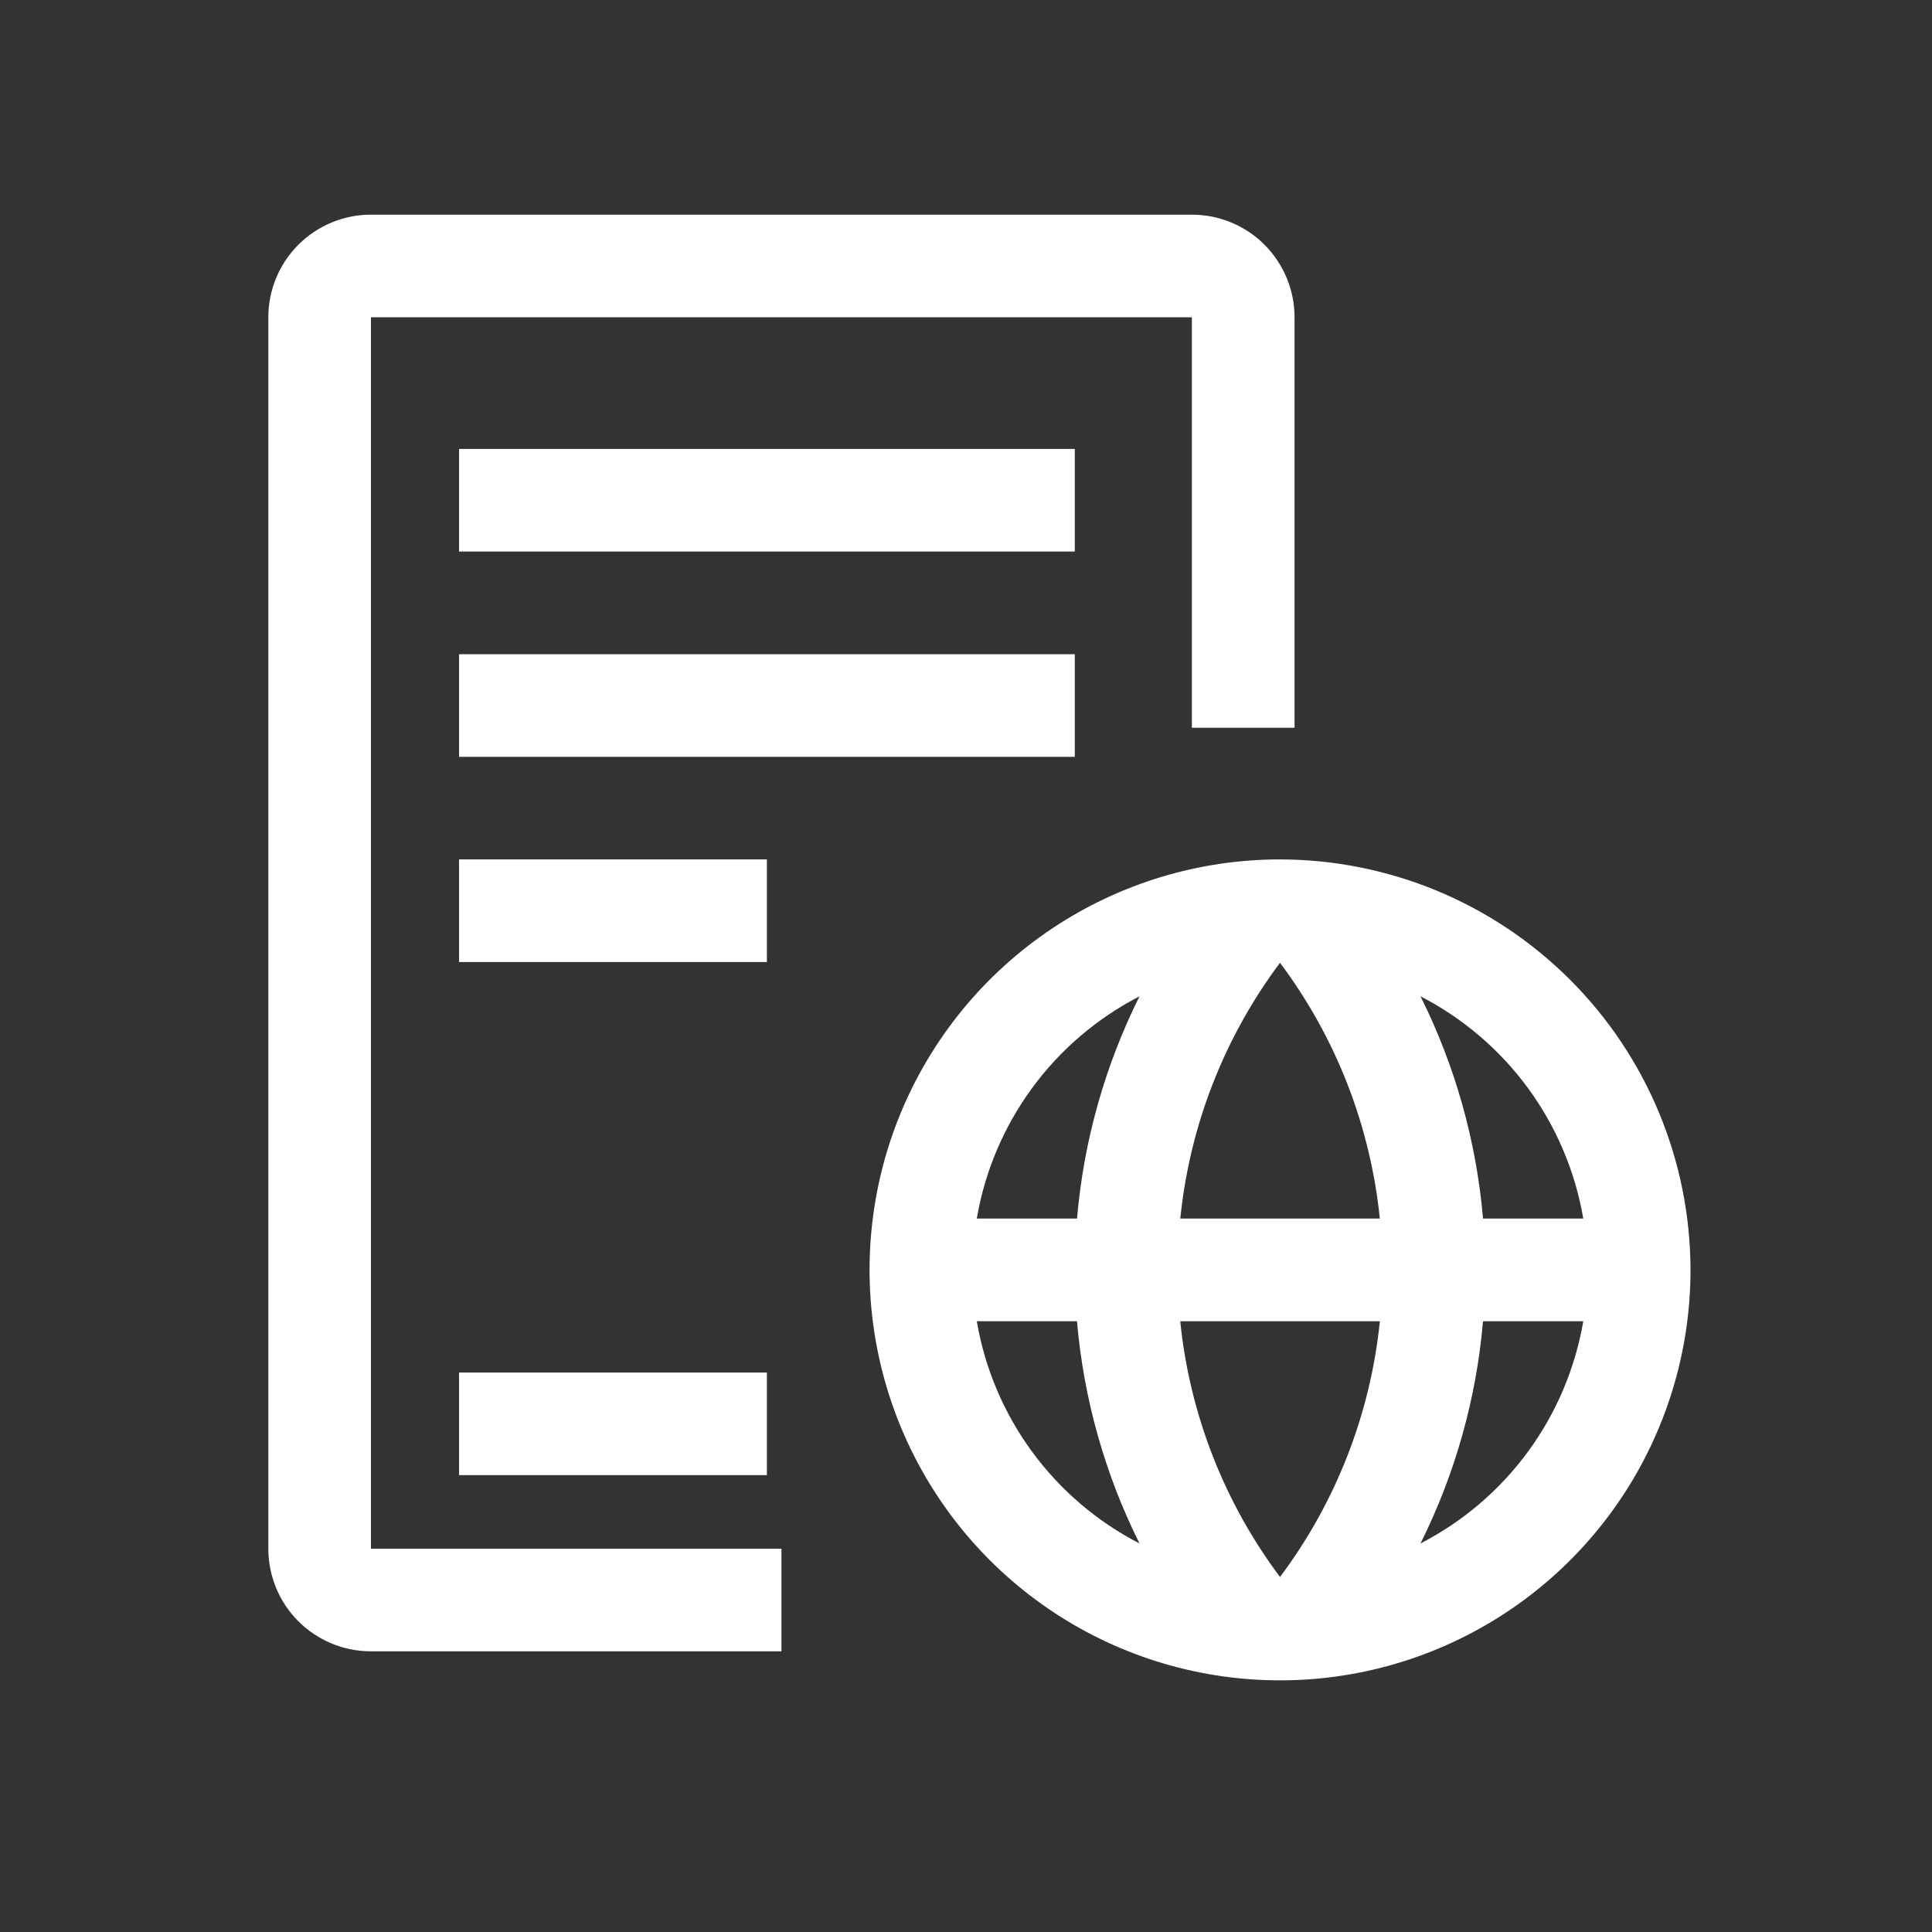 <svg width="36" height="36" viewBox="0 0 36 36" fill="none" xmlns="http://www.w3.org/2000/svg">
<rect x="0" y="0" width="36" height="36" fill="#333333" stroke="none"/>
<path d="M23.851 16.014C22.338 16.014 20.86 16.462 19.602 17.303C18.344 18.143 17.364 19.338 16.785 20.735C16.206 22.133 16.055 23.671 16.35 25.155C16.645 26.638 17.373 28.001 18.443 29.071C19.513 30.141 20.875 30.869 22.359 31.164C23.843 31.459 25.381 31.308 26.778 30.729C28.176 30.15 29.37 29.17 30.211 27.912C31.051 26.654 31.5 25.175 31.5 23.663C31.497 21.635 30.691 19.691 29.257 18.257C27.823 16.823 25.879 16.016 23.851 16.014ZM29.502 22.706H27.634C27.51 21.265 27.115 19.859 26.469 18.565C27.261 18.973 27.947 19.559 28.474 20.278C29 20.997 29.352 21.828 29.502 22.706ZM21.993 22.706C22.168 20.978 22.81 19.331 23.851 17.94C24.893 19.331 25.535 20.978 25.711 22.706H21.993ZM25.712 24.619C25.536 26.347 24.893 27.994 23.851 29.385C22.81 27.994 22.167 26.347 21.992 24.619H25.712ZM21.233 18.565C20.588 19.859 20.192 21.265 20.069 22.706H18.201C18.351 21.828 18.703 20.997 19.229 20.278C19.755 19.559 20.442 18.973 21.233 18.565ZM18.201 24.619H20.068C20.192 26.06 20.587 27.465 21.233 28.76C20.441 28.352 19.755 27.766 19.229 27.047C18.702 26.328 18.351 25.497 18.201 24.619ZM26.469 28.76C27.115 27.465 27.51 26.06 27.634 24.619H29.502C29.352 25.497 29 26.328 28.474 27.047C27.947 27.766 27.261 28.352 26.469 28.76ZM8.554 16.014H14.29V17.926H8.554V16.014ZM8.554 8.365H20.027V10.277H8.554V8.365ZM8.554 12.19H20.027V14.102H8.554V12.19ZM8.554 25.575H14.29V27.487H8.554V25.575Z" fill="white"/>
<path d="M14.561 30.77H6.912C6.405 30.77 5.919 30.569 5.56 30.21C5.201 29.852 5 29.365 5 28.858V5.912C5 5.405 5.201 4.919 5.56 4.56C5.919 4.201 6.405 4 6.912 4H22.209C22.717 4 23.203 4.201 23.562 4.56C23.92 4.919 24.122 5.405 24.122 5.912V13.561H22.209V5.912H6.912V28.858H14.561V30.77Z" fill="white"/>
</svg>
